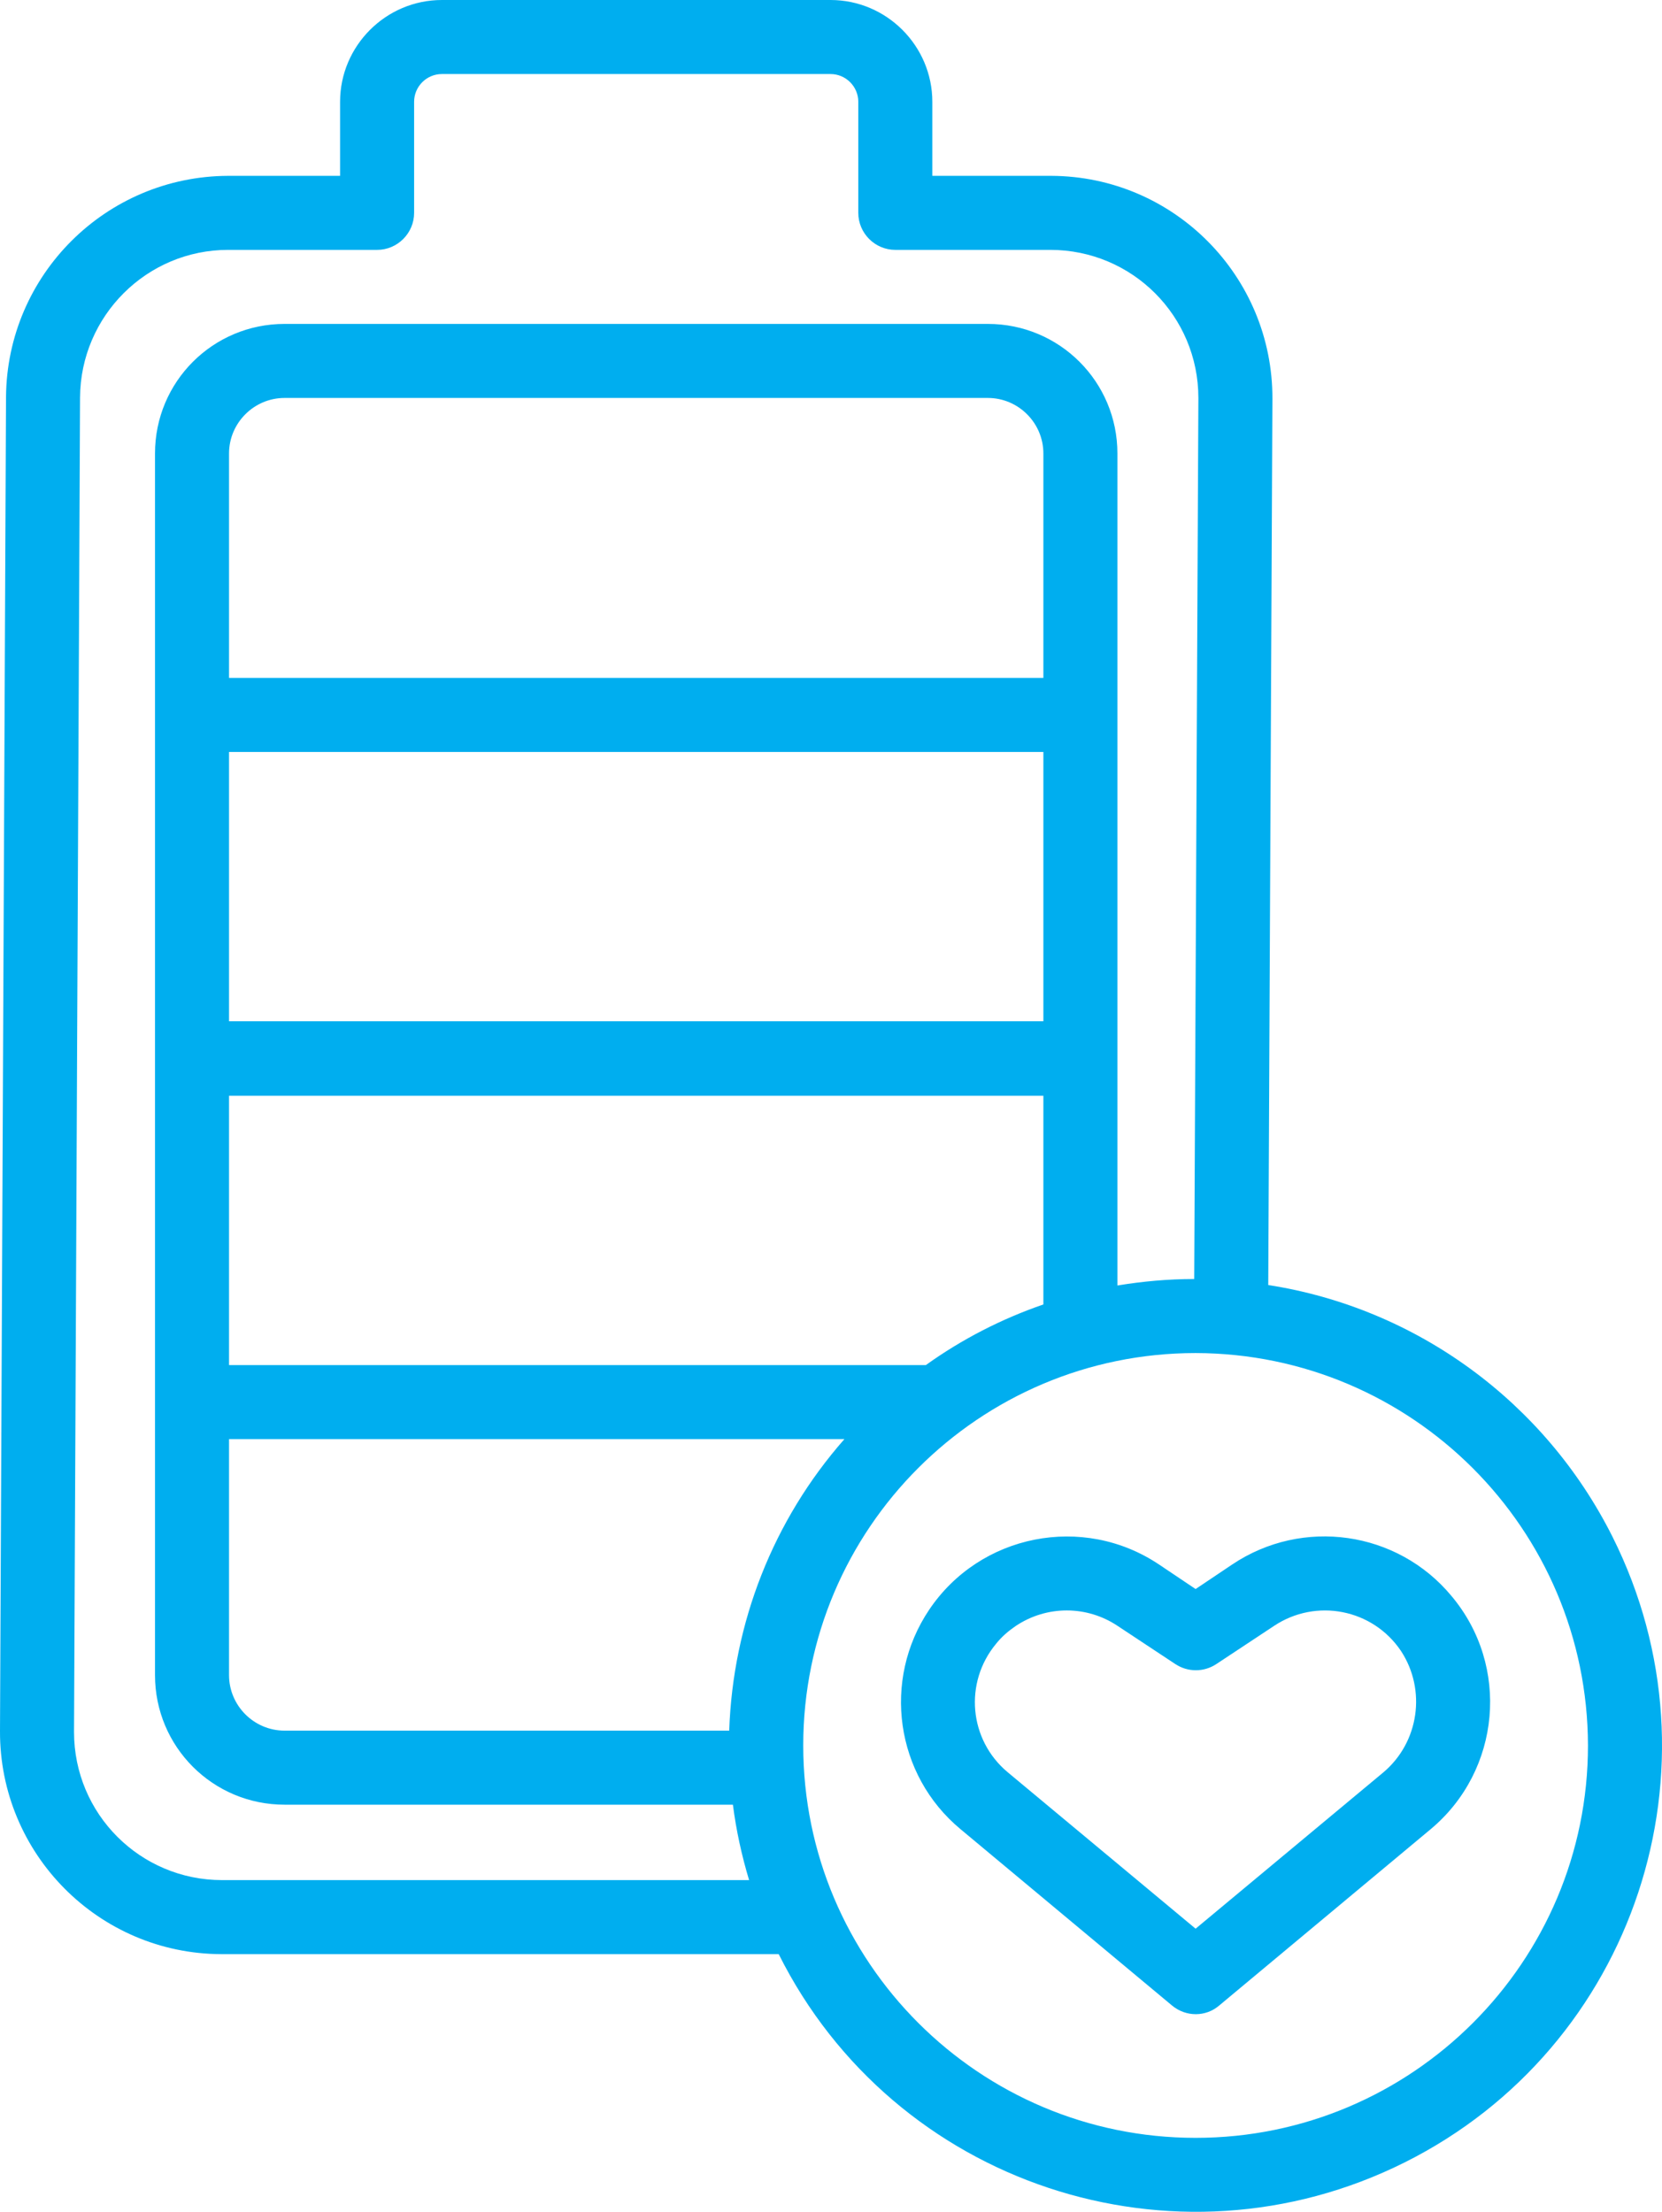 <?xml version="1.0" encoding="utf-8"?>
<!-- Generator: Adobe Illustrator 23.0.0, SVG Export Plug-In . SVG Version: 6.00 Build 0)  -->
<svg version="1.1" id="Layer_1" xmlns="http://www.w3.org/2000/svg" xmlns:xlink="http://www.w3.org/1999/xlink" x="0px" y="0px"
	 viewBox="0 0 359.2 478" style="enable-background:new 0 0 359.2 478;" xml:space="preserve">
<style type="text/css">
	.st0{fill:none;}
	.st1{fill:#00AEEF;}
</style>
<g>
	<rect x="49.5" y="162.5" class="st0" width="176" height="58.2"/>
	<path class="st0" d="M49.5,295H200c0.1,0,0.1,0,0.2,0c7.8-5.5,16.3-9.9,25.4-13.1v-45.2h-176V295z"/>
	<path class="st0" d="M61.5,390c-15.5,0-28-12.5-28-28V98c0-15.5,12.5-28,28-28h152c15.5,0,28,12.5,28,28v179.8
		c5.5-0.9,11.1-1.4,16.6-1.4L259,86.1c0,0,0-0.1,0-0.1c0-17.7-14.3-32-32-32h-33.5c-4.4,0-8-3.6-8-8V22c0-3.3-2.7-6-6-6h-84
		c-3.3,0-6,2.7-6,6v24c0,4.4-3.6,8-8,8H49.3c-17.6,0-31.9,14.3-32,31.9L16,374.2c0,0,0,0.1,0,0.1c0,17.7,14.3,32,32,32h113.9
		c-1.6-5.3-2.8-10.8-3.5-16.3H61.5z"/>
	<path class="st0" d="M225.5,98c0-6.6-5.4-12-12-12h-152c-6.6,0-12,5.4-12,12v48.5h176V98z"/>
	<path class="st0" d="M49.5,311v51c0,6.6,5.4,12,12,12h96.1c0.7-23.3,9.5-45.5,24.8-63H49.5z"/>
	<path class="st0" d="M258.4,292.4c-46.8,0-84.8,38-84.8,84.8s38,84.8,84.8,84.8s84.8-38,84.8-84.8
		C343.1,330.4,305.2,292.5,258.4,292.4z M309.2,395.3l-45.7,38.1c-3,2.5-7.3,2.5-10.2,0l-45.7-38.1c-14-11.7-17-32.2-6.8-47.4
		c11-16.4,33.2-20.8,49.7-9.8l7.9,5.3l7.9-5.3c15.2-10.2,35.7-7.3,47.4,6.8C326.4,360.1,324.4,382.6,309.2,395.3z"/>
	<path class="st0" d="M275.2,351.4l-12.4,8.2c-2.7,1.8-6.2,1.8-8.9,0l-12.4-8.2c-6.7-4.5-15.4-4.5-22.1,0c-1.6,1.1-3,2.3-4.2,3.8
		c-7,8.4-5.8,20.8,2.5,27.8l40.6,33.8L299,383c7.8-6.5,9.4-17.8,3.7-26.2C296.5,347.7,284.2,345.3,275.2,351.4z"/>
	<path class="st1" d="M348.5,332.1c-14.6-29.1-42.3-49.4-74.4-54.4L275,86.2c0.1-26.5-21.3-48.1-47.8-48.2c-0.1,0-0.1,0-0.2,0h-25.5
		V22c0-12.1-9.9-22-22-22h-84c-12.1,0-22,9.9-22,22v16H49.3c-26.4,0.1-47.8,21.4-48,47.8L0,374.1c-0.1,26.5,21.3,48.1,47.8,48.2
		c0.1,0,0.1,0,0.2,0h120.3c24.9,49.8,85.5,69.9,135.3,45S373.4,381.8,348.5,332.1z M48,406.3c-17.7,0-32-14.3-32-32c0,0,0-0.1,0-0.1
		l1.3-288.3C17.4,68.3,31.7,54,49.3,54h32.2c4.4,0,8-3.6,8-8V22c0-3.3,2.7-6,6-6h84c3.3,0,6,2.7,6,6v24c0,4.4,3.6,8,8,8H227
		c17.7,0,32,14.3,32,32c0,0,0,0.1,0,0.1l-0.9,190.3c-5.6,0-11.1,0.5-16.6,1.4V98c0-15.5-12.5-28-28-28h-152c-15.5,0-28,12.5-28,28
		v264c0,15.5,12.5,28,28,28h96.9c0.7,5.5,1.9,11,3.5,16.3H48z M49.5,220.7v-58.2h176v58.2H49.5z M225.5,236.7v45.2
		c-9,3.1-17.6,7.5-25.4,13.1c-0.1,0-0.1,0-0.2,0H49.5v-58.2H225.5z M49.5,146.5V98c0-6.6,5.4-12,12-12h152c6.6,0,12,5.4,12,12v48.5
		H49.5z M157.6,374H61.5c-6.6,0-12-5.4-12-12v-51h133C167.1,328.5,158.4,350.7,157.6,374z M258.4,462c-46.8,0-84.8-38-84.8-84.8
		s38-84.8,84.8-84.8c46.8,0.1,84.7,38,84.8,84.8C343.2,424,305.2,462,258.4,462z"/>
	<path class="st1" d="M266.3,338.1l-7.9,5.3l-7.9-5.3c-16.4-11-38.7-6.6-49.7,9.8c-10.2,15.2-7.3,35.7,6.8,47.4l45.7,38.1
		c3,2.5,7.3,2.5,10.2,0l45.7-38.1c15.2-12.7,17.2-35.3,4.5-50.4C302,330.8,281.5,327.9,266.3,338.1z M299,383l-40.6,33.8L217.8,383
		c-8.4-7-9.5-19.4-2.5-27.8c1.2-1.5,2.6-2.7,4.2-3.8c6.7-4.5,15.4-4.5,22.1,0l12.4,8.2c2.7,1.8,6.2,1.8,8.9,0l12.4-8.2
		c9.1-6.1,21.4-3.7,27.5,5.4C308.3,365.2,306.7,376.5,299,383z"/>
</g>
</svg>
